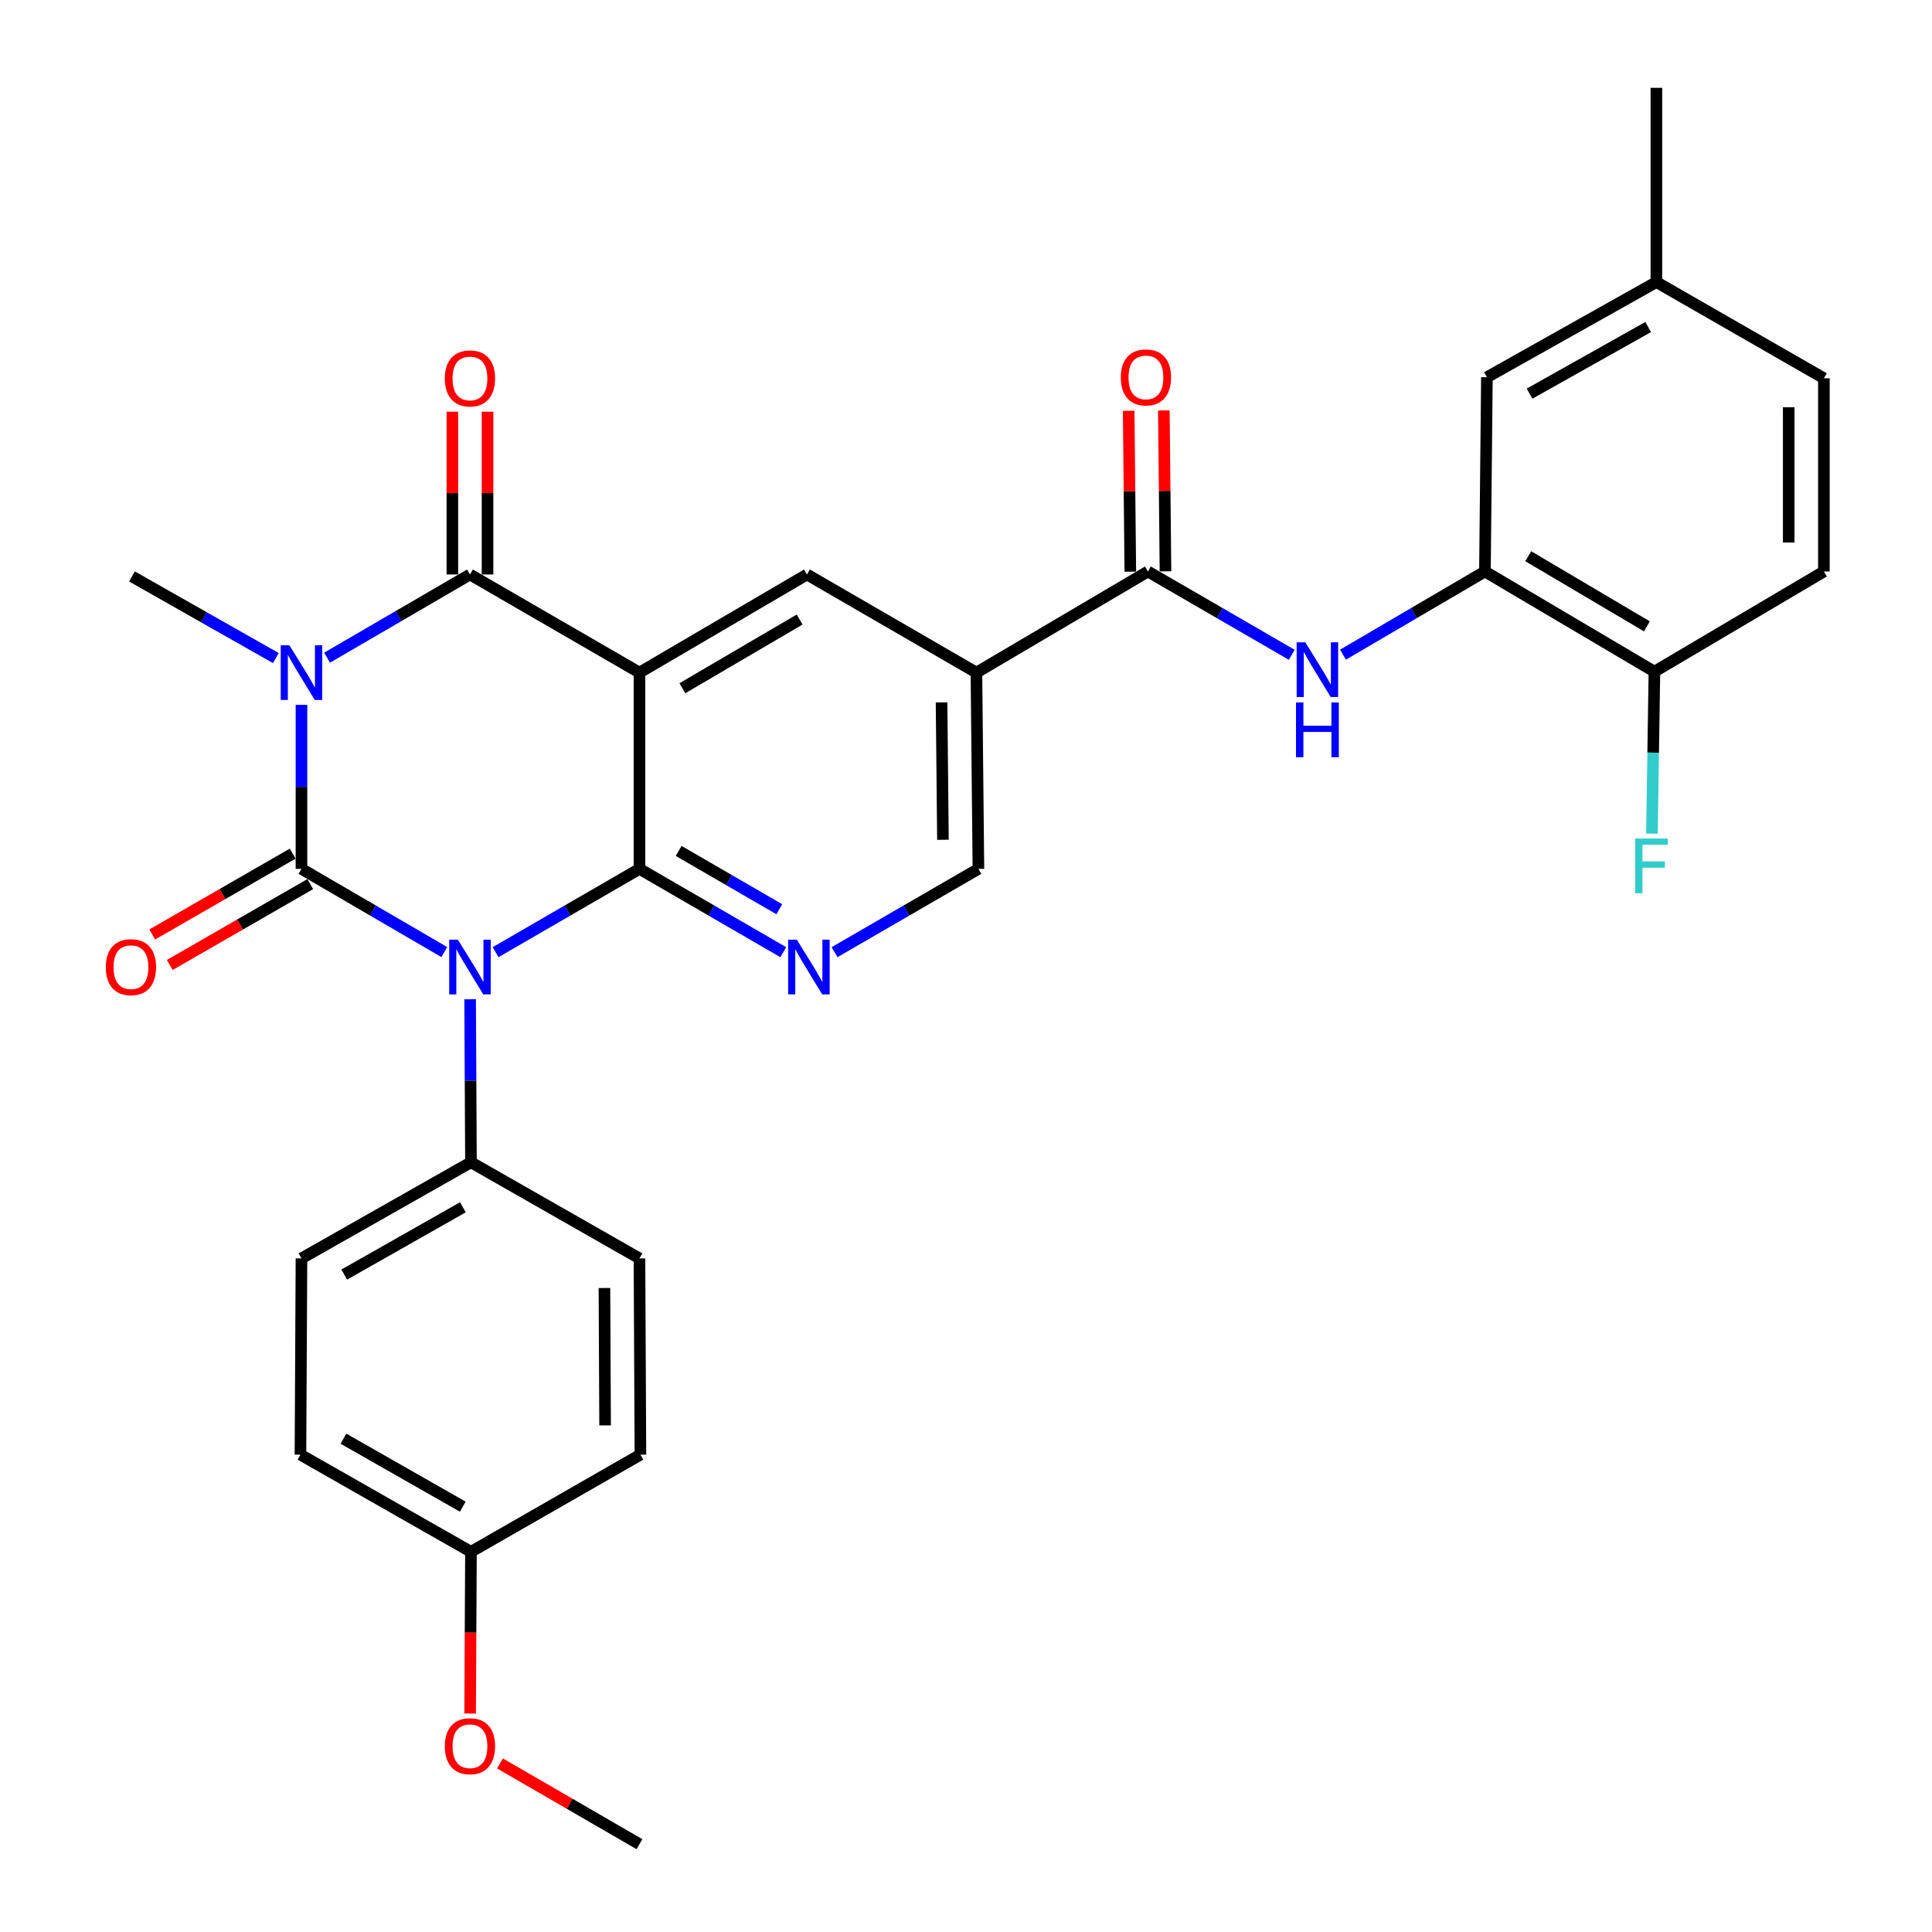 <?xml version='1.0' encoding='iso-8859-1'?>
<svg version='1.1' baseProfile='full'
              xmlns='http://www.w3.org/2000/svg'
                      xmlns:rdkit='http://www.rdkit.org/xml'
                      xmlns:xlink='http://www.w3.org/1999/xlink'
                  xml:space='preserve'
width='1000px' height='1000px' viewBox='0 0 1000 1000'>
<!-- END OF HEADER -->
<rect style='opacity:1.0;fill:#FFFFFF;stroke:none' width='1000' height='1000' x='0' y='0'> </rect>
<path class='bond-0' d='M 156.039,449.725 L 193.013,471.263' style='fill:none;fill-rule:evenodd;stroke:#000000;stroke-width:6px;stroke-linecap:butt;stroke-linejoin:miter;stroke-opacity:1' />
<path class='bond-0' d='M 193.013,471.263 L 229.986,492.8' style='fill:none;fill-rule:evenodd;stroke:#0000FF;stroke-width:6px;stroke-linecap:butt;stroke-linejoin:miter;stroke-opacity:1' />
<path class='bond-1' d='M 156.039,449.725 L 156.039,407.28' style='fill:none;fill-rule:evenodd;stroke:#000000;stroke-width:6px;stroke-linecap:butt;stroke-linejoin:miter;stroke-opacity:1' />
<path class='bond-1' d='M 156.039,407.28 L 156.039,364.834' style='fill:none;fill-rule:evenodd;stroke:#0000FF;stroke-width:6px;stroke-linecap:butt;stroke-linejoin:miter;stroke-opacity:1' />
<path class='bond-12' d='M 151.499,441.836 L 115.141,462.763' style='fill:none;fill-rule:evenodd;stroke:#000000;stroke-width:6px;stroke-linecap:butt;stroke-linejoin:miter;stroke-opacity:1' />
<path class='bond-12' d='M 115.141,462.763 L 78.783,483.689' style='fill:none;fill-rule:evenodd;stroke:#FF0000;stroke-width:6px;stroke-linecap:butt;stroke-linejoin:miter;stroke-opacity:1' />
<path class='bond-12' d='M 160.58,457.614 L 124.222,478.541' style='fill:none;fill-rule:evenodd;stroke:#000000;stroke-width:6px;stroke-linecap:butt;stroke-linejoin:miter;stroke-opacity:1' />
<path class='bond-12' d='M 124.222,478.541 L 87.865,499.467' style='fill:none;fill-rule:evenodd;stroke:#FF0000;stroke-width:6px;stroke-linecap:butt;stroke-linejoin:miter;stroke-opacity:1' />
<path class='bond-2' d='M 256.523,492.84 L 293.754,471.282' style='fill:none;fill-rule:evenodd;stroke:#0000FF;stroke-width:6px;stroke-linecap:butt;stroke-linejoin:miter;stroke-opacity:1' />
<path class='bond-2' d='M 293.754,471.282 L 330.984,449.725' style='fill:none;fill-rule:evenodd;stroke:#000000;stroke-width:6px;stroke-linecap:butt;stroke-linejoin:miter;stroke-opacity:1' />
<path class='bond-11' d='M 243.334,517.213 L 243.549,559.402' style='fill:none;fill-rule:evenodd;stroke:#0000FF;stroke-width:6px;stroke-linecap:butt;stroke-linejoin:miter;stroke-opacity:1' />
<path class='bond-11' d='M 243.549,559.402 L 243.765,601.591' style='fill:none;fill-rule:evenodd;stroke:#000000;stroke-width:6px;stroke-linecap:butt;stroke-linejoin:miter;stroke-opacity:1' />
<path class='bond-4' d='M 169.302,340.412 L 206.276,318.883' style='fill:none;fill-rule:evenodd;stroke:#0000FF;stroke-width:6px;stroke-linecap:butt;stroke-linejoin:miter;stroke-opacity:1' />
<path class='bond-4' d='M 206.276,318.883 L 243.249,297.354' style='fill:none;fill-rule:evenodd;stroke:#000000;stroke-width:6px;stroke-linecap:butt;stroke-linejoin:miter;stroke-opacity:1' />
<path class='bond-18' d='M 142.778,340.613 L 105.541,319.494' style='fill:none;fill-rule:evenodd;stroke:#0000FF;stroke-width:6px;stroke-linecap:butt;stroke-linejoin:miter;stroke-opacity:1' />
<path class='bond-18' d='M 105.541,319.494 L 68.304,298.375' style='fill:none;fill-rule:evenodd;stroke:#000000;stroke-width:6px;stroke-linecap:butt;stroke-linejoin:miter;stroke-opacity:1' />
<path class='bond-5' d='M 330.984,449.725 L 368.2,471.281' style='fill:none;fill-rule:evenodd;stroke:#000000;stroke-width:6px;stroke-linecap:butt;stroke-linejoin:miter;stroke-opacity:1' />
<path class='bond-5' d='M 368.2,471.281 L 405.416,492.837' style='fill:none;fill-rule:evenodd;stroke:#0000FF;stroke-width:6px;stroke-linecap:butt;stroke-linejoin:miter;stroke-opacity:1' />
<path class='bond-5' d='M 351.273,440.439 L 377.324,455.529' style='fill:none;fill-rule:evenodd;stroke:#000000;stroke-width:6px;stroke-linecap:butt;stroke-linejoin:miter;stroke-opacity:1' />
<path class='bond-5' d='M 377.324,455.529 L 403.375,470.618' style='fill:none;fill-rule:evenodd;stroke:#0000FF;stroke-width:6px;stroke-linecap:butt;stroke-linejoin:miter;stroke-opacity:1' />
<path class='bond-31' d='M 330.984,449.725 L 330.984,348.134' style='fill:none;fill-rule:evenodd;stroke:#000000;stroke-width:6px;stroke-linecap:butt;stroke-linejoin:miter;stroke-opacity:1' />
<path class='bond-3' d='M 330.984,348.134 L 243.249,297.354' style='fill:none;fill-rule:evenodd;stroke:#000000;stroke-width:6px;stroke-linecap:butt;stroke-linejoin:miter;stroke-opacity:1' />
<path class='bond-7' d='M 330.984,348.134 L 417.688,297.354' style='fill:none;fill-rule:evenodd;stroke:#000000;stroke-width:6px;stroke-linecap:butt;stroke-linejoin:miter;stroke-opacity:1' />
<path class='bond-7' d='M 353.19,356.226 L 413.883,320.68' style='fill:none;fill-rule:evenodd;stroke:#000000;stroke-width:6px;stroke-linecap:butt;stroke-linejoin:miter;stroke-opacity:1' />
<path class='bond-14' d='M 252.351,297.354 L 252.351,255.223' style='fill:none;fill-rule:evenodd;stroke:#000000;stroke-width:6px;stroke-linecap:butt;stroke-linejoin:miter;stroke-opacity:1' />
<path class='bond-14' d='M 252.351,255.223 L 252.351,213.092' style='fill:none;fill-rule:evenodd;stroke:#FF0000;stroke-width:6px;stroke-linecap:butt;stroke-linejoin:miter;stroke-opacity:1' />
<path class='bond-14' d='M 234.147,297.354 L 234.147,255.223' style='fill:none;fill-rule:evenodd;stroke:#000000;stroke-width:6px;stroke-linecap:butt;stroke-linejoin:miter;stroke-opacity:1' />
<path class='bond-14' d='M 234.147,255.223 L 234.147,213.092' style='fill:none;fill-rule:evenodd;stroke:#FF0000;stroke-width:6px;stroke-linecap:butt;stroke-linejoin:miter;stroke-opacity:1' />
<path class='bond-13' d='M 431.964,492.84 L 469.194,471.282' style='fill:none;fill-rule:evenodd;stroke:#0000FF;stroke-width:6px;stroke-linecap:butt;stroke-linejoin:miter;stroke-opacity:1' />
<path class='bond-13' d='M 469.194,471.282 L 506.425,449.725' style='fill:none;fill-rule:evenodd;stroke:#000000;stroke-width:6px;stroke-linecap:butt;stroke-linejoin:miter;stroke-opacity:1' />
<path class='bond-6' d='M 505.393,348.134 L 417.688,297.354' style='fill:none;fill-rule:evenodd;stroke:#000000;stroke-width:6px;stroke-linecap:butt;stroke-linejoin:miter;stroke-opacity:1' />
<path class='bond-8' d='M 505.393,348.134 L 594.15,295.806' style='fill:none;fill-rule:evenodd;stroke:#000000;stroke-width:6px;stroke-linecap:butt;stroke-linejoin:miter;stroke-opacity:1' />
<path class='bond-33' d='M 505.393,348.134 L 506.425,449.725' style='fill:none;fill-rule:evenodd;stroke:#000000;stroke-width:6px;stroke-linecap:butt;stroke-linejoin:miter;stroke-opacity:1' />
<path class='bond-33' d='M 487.345,363.558 L 488.067,434.671' style='fill:none;fill-rule:evenodd;stroke:#000000;stroke-width:6px;stroke-linecap:butt;stroke-linejoin:miter;stroke-opacity:1' />
<path class='bond-9' d='M 594.15,295.806 L 631.381,317.368' style='fill:none;fill-rule:evenodd;stroke:#000000;stroke-width:6px;stroke-linecap:butt;stroke-linejoin:miter;stroke-opacity:1' />
<path class='bond-9' d='M 631.381,317.368 L 668.611,338.929' style='fill:none;fill-rule:evenodd;stroke:#0000FF;stroke-width:6px;stroke-linecap:butt;stroke-linejoin:miter;stroke-opacity:1' />
<path class='bond-16' d='M 603.252,295.714 L 602.829,254.081' style='fill:none;fill-rule:evenodd;stroke:#000000;stroke-width:6px;stroke-linecap:butt;stroke-linejoin:miter;stroke-opacity:1' />
<path class='bond-16' d='M 602.829,254.081 L 602.406,212.448' style='fill:none;fill-rule:evenodd;stroke:#FF0000;stroke-width:6px;stroke-linecap:butt;stroke-linejoin:miter;stroke-opacity:1' />
<path class='bond-16' d='M 585.048,295.899 L 584.625,254.266' style='fill:none;fill-rule:evenodd;stroke:#000000;stroke-width:6px;stroke-linecap:butt;stroke-linejoin:miter;stroke-opacity:1' />
<path class='bond-16' d='M 584.625,254.266 L 584.202,212.633' style='fill:none;fill-rule:evenodd;stroke:#FF0000;stroke-width:6px;stroke-linecap:butt;stroke-linejoin:miter;stroke-opacity:1' />
<path class='bond-10' d='M 695.138,338.852 L 731.869,317.329' style='fill:none;fill-rule:evenodd;stroke:#0000FF;stroke-width:6px;stroke-linecap:butt;stroke-linejoin:miter;stroke-opacity:1' />
<path class='bond-10' d='M 731.869,317.329 L 768.6,295.806' style='fill:none;fill-rule:evenodd;stroke:#000000;stroke-width:6px;stroke-linecap:butt;stroke-linejoin:miter;stroke-opacity:1' />
<path class='bond-15' d='M 768.6,295.806 L 856.325,347.639' style='fill:none;fill-rule:evenodd;stroke:#000000;stroke-width:6px;stroke-linecap:butt;stroke-linejoin:miter;stroke-opacity:1' />
<path class='bond-15' d='M 791.019,287.908 L 852.427,324.191' style='fill:none;fill-rule:evenodd;stroke:#000000;stroke-width:6px;stroke-linecap:butt;stroke-linejoin:miter;stroke-opacity:1' />
<path class='bond-17' d='M 768.6,295.806 L 769.621,195.267' style='fill:none;fill-rule:evenodd;stroke:#000000;stroke-width:6px;stroke-linecap:butt;stroke-linejoin:miter;stroke-opacity:1' />
<path class='bond-19' d='M 243.765,601.591 L 156.039,651.35' style='fill:none;fill-rule:evenodd;stroke:#000000;stroke-width:6px;stroke-linecap:butt;stroke-linejoin:miter;stroke-opacity:1' />
<path class='bond-19' d='M 239.587,624.889 L 178.18,659.721' style='fill:none;fill-rule:evenodd;stroke:#000000;stroke-width:6px;stroke-linecap:butt;stroke-linejoin:miter;stroke-opacity:1' />
<path class='bond-20' d='M 243.765,601.591 L 330.984,651.35' style='fill:none;fill-rule:evenodd;stroke:#000000;stroke-width:6px;stroke-linecap:butt;stroke-linejoin:miter;stroke-opacity:1' />
<path class='bond-21' d='M 856.325,347.639 L 944.04,295.806' style='fill:none;fill-rule:evenodd;stroke:#000000;stroke-width:6px;stroke-linecap:butt;stroke-linejoin:miter;stroke-opacity:1' />
<path class='bond-23' d='M 856.325,347.639 L 855.68,389.571' style='fill:none;fill-rule:evenodd;stroke:#000000;stroke-width:6px;stroke-linecap:butt;stroke-linejoin:miter;stroke-opacity:1' />
<path class='bond-23' d='M 855.68,389.571 L 855.034,431.504' style='fill:none;fill-rule:evenodd;stroke:#33CCCC;stroke-width:6px;stroke-linecap:butt;stroke-linejoin:miter;stroke-opacity:1' />
<path class='bond-22' d='M 769.621,195.267 L 857.346,146.004' style='fill:none;fill-rule:evenodd;stroke:#000000;stroke-width:6px;stroke-linecap:butt;stroke-linejoin:miter;stroke-opacity:1' />
<path class='bond-22' d='M 791.694,203.751 L 853.101,169.266' style='fill:none;fill-rule:evenodd;stroke:#000000;stroke-width:6px;stroke-linecap:butt;stroke-linejoin:miter;stroke-opacity:1' />
<path class='bond-27' d='M 156.039,651.35 L 155.513,752.931' style='fill:none;fill-rule:evenodd;stroke:#000000;stroke-width:6px;stroke-linecap:butt;stroke-linejoin:miter;stroke-opacity:1' />
<path class='bond-26' d='M 330.984,651.35 L 331.48,752.931' style='fill:none;fill-rule:evenodd;stroke:#000000;stroke-width:6px;stroke-linecap:butt;stroke-linejoin:miter;stroke-opacity:1' />
<path class='bond-26' d='M 312.854,666.676 L 313.201,737.783' style='fill:none;fill-rule:evenodd;stroke:#000000;stroke-width:6px;stroke-linecap:butt;stroke-linejoin:miter;stroke-opacity:1' />
<path class='bond-34' d='M 944.04,295.806 L 944.04,195.793' style='fill:none;fill-rule:evenodd;stroke:#000000;stroke-width:6px;stroke-linecap:butt;stroke-linejoin:miter;stroke-opacity:1' />
<path class='bond-34' d='M 925.836,280.804 L 925.836,210.795' style='fill:none;fill-rule:evenodd;stroke:#000000;stroke-width:6px;stroke-linecap:butt;stroke-linejoin:miter;stroke-opacity:1' />
<path class='bond-25' d='M 857.346,146.004 L 944.04,195.793' style='fill:none;fill-rule:evenodd;stroke:#000000;stroke-width:6px;stroke-linecap:butt;stroke-linejoin:miter;stroke-opacity:1' />
<path class='bond-29' d='M 857.346,146.004 L 857.346,45.455' style='fill:none;fill-rule:evenodd;stroke:#000000;stroke-width:6px;stroke-linecap:butt;stroke-linejoin:miter;stroke-opacity:1' />
<path class='bond-24' d='M 243.765,803.216 L 331.48,752.931' style='fill:none;fill-rule:evenodd;stroke:#000000;stroke-width:6px;stroke-linecap:butt;stroke-linejoin:miter;stroke-opacity:1' />
<path class='bond-28' d='M 243.765,803.216 L 243.55,845.069' style='fill:none;fill-rule:evenodd;stroke:#000000;stroke-width:6px;stroke-linecap:butt;stroke-linejoin:miter;stroke-opacity:1' />
<path class='bond-28' d='M 243.55,845.069 L 243.335,886.921' style='fill:none;fill-rule:evenodd;stroke:#FF0000;stroke-width:6px;stroke-linecap:butt;stroke-linejoin:miter;stroke-opacity:1' />
<path class='bond-32' d='M 243.765,803.216 L 155.513,752.931' style='fill:none;fill-rule:evenodd;stroke:#000000;stroke-width:6px;stroke-linecap:butt;stroke-linejoin:miter;stroke-opacity:1' />
<path class='bond-32' d='M 239.539,779.856 L 177.764,744.657' style='fill:none;fill-rule:evenodd;stroke:#000000;stroke-width:6px;stroke-linecap:butt;stroke-linejoin:miter;stroke-opacity:1' />
<path class='bond-30' d='M 258.783,912.748 L 294.884,933.647' style='fill:none;fill-rule:evenodd;stroke:#FF0000;stroke-width:6px;stroke-linecap:butt;stroke-linejoin:miter;stroke-opacity:1' />
<path class='bond-30' d='M 294.884,933.647 L 330.984,954.545' style='fill:none;fill-rule:evenodd;stroke:#000000;stroke-width:6px;stroke-linecap:butt;stroke-linejoin:miter;stroke-opacity:1' />
<path  class='atom-1' d='M 236.989 486.366
L 246.269 501.366
Q 247.189 502.846, 248.669 505.526
Q 250.149 508.206, 250.229 508.366
L 250.229 486.366
L 253.989 486.366
L 253.989 514.686
L 250.109 514.686
L 240.149 498.286
Q 238.989 496.366, 237.749 494.166
Q 236.549 491.966, 236.189 491.286
L 236.189 514.686
L 232.509 514.686
L 232.509 486.366
L 236.989 486.366
' fill='#0000FF'/>
<path  class='atom-2' d='M 149.779 333.974
L 159.059 348.974
Q 159.979 350.454, 161.459 353.134
Q 162.939 355.814, 163.019 355.974
L 163.019 333.974
L 166.779 333.974
L 166.779 362.294
L 162.899 362.294
L 152.939 345.894
Q 151.779 343.974, 150.539 341.774
Q 149.339 339.574, 148.979 338.894
L 148.979 362.294
L 145.299 362.294
L 145.299 333.974
L 149.779 333.974
' fill='#0000FF'/>
<path  class='atom-6' d='M 412.429 486.366
L 421.709 501.366
Q 422.629 502.846, 424.109 505.526
Q 425.589 508.206, 425.669 508.366
L 425.669 486.366
L 429.429 486.366
L 429.429 514.686
L 425.549 514.686
L 415.589 498.286
Q 414.429 496.366, 413.189 494.166
Q 411.989 491.966, 411.629 491.286
L 411.629 514.686
L 407.949 514.686
L 407.949 486.366
L 412.429 486.366
' fill='#0000FF'/>
<path  class='atom-10' d='M 675.626 332.457
L 684.906 347.457
Q 685.826 348.937, 687.306 351.617
Q 688.786 354.297, 688.866 354.457
L 688.866 332.457
L 692.626 332.457
L 692.626 360.777
L 688.746 360.777
L 678.786 344.377
Q 677.626 342.457, 676.386 340.257
Q 675.186 338.057, 674.826 337.377
L 674.826 360.777
L 671.146 360.777
L 671.146 332.457
L 675.626 332.457
' fill='#0000FF'/>
<path  class='atom-10' d='M 670.806 363.609
L 674.646 363.609
L 674.646 375.649
L 689.126 375.649
L 689.126 363.609
L 692.966 363.609
L 692.966 391.929
L 689.126 391.929
L 689.126 378.849
L 674.646 378.849
L 674.646 391.929
L 670.806 391.929
L 670.806 363.609
' fill='#0000FF'/>
<path  class='atom-13' d='M 54.778 500.606
Q 54.778 493.806, 58.138 490.006
Q 61.498 486.206, 67.778 486.206
Q 74.058 486.206, 77.418 490.006
Q 80.778 493.806, 80.778 500.606
Q 80.778 507.486, 77.378 511.406
Q 73.978 515.286, 67.778 515.286
Q 61.538 515.286, 58.138 511.406
Q 54.778 507.526, 54.778 500.606
M 67.778 512.086
Q 72.098 512.086, 74.418 509.206
Q 76.778 506.286, 76.778 500.606
Q 76.778 495.046, 74.418 492.246
Q 72.098 489.406, 67.778 489.406
Q 63.458 489.406, 61.098 492.206
Q 58.778 495.006, 58.778 500.606
Q 58.778 506.326, 61.098 509.206
Q 63.458 512.086, 67.778 512.086
' fill='#FF0000'/>
<path  class='atom-15' d='M 230.249 195.873
Q 230.249 189.073, 233.609 185.273
Q 236.969 181.473, 243.249 181.473
Q 249.529 181.473, 252.889 185.273
Q 256.249 189.073, 256.249 195.873
Q 256.249 202.753, 252.849 206.673
Q 249.449 210.553, 243.249 210.553
Q 237.009 210.553, 233.609 206.673
Q 230.249 202.793, 230.249 195.873
M 243.249 207.353
Q 247.569 207.353, 249.889 204.473
Q 252.249 201.553, 252.249 195.873
Q 252.249 190.313, 249.889 187.513
Q 247.569 184.673, 243.249 184.673
Q 238.929 184.673, 236.569 187.473
Q 234.249 190.273, 234.249 195.873
Q 234.249 201.593, 236.569 204.473
Q 238.929 207.353, 243.249 207.353
' fill='#FF0000'/>
<path  class='atom-17' d='M 580.129 195.347
Q 580.129 188.547, 583.489 184.747
Q 586.849 180.947, 593.129 180.947
Q 599.409 180.947, 602.769 184.747
Q 606.129 188.547, 606.129 195.347
Q 606.129 202.227, 602.729 206.147
Q 599.329 210.027, 593.129 210.027
Q 586.889 210.027, 583.489 206.147
Q 580.129 202.267, 580.129 195.347
M 593.129 206.827
Q 597.449 206.827, 599.769 203.947
Q 602.129 201.027, 602.129 195.347
Q 602.129 189.787, 599.769 186.987
Q 597.449 184.147, 593.129 184.147
Q 588.809 184.147, 586.449 186.947
Q 584.129 189.747, 584.129 195.347
Q 584.129 201.067, 586.449 203.947
Q 588.809 206.827, 593.129 206.827
' fill='#FF0000'/>
<path  class='atom-24' d='M 846.358 434.018
L 863.198 434.018
L 863.198 437.258
L 850.158 437.258
L 850.158 445.858
L 861.758 445.858
L 861.758 449.138
L 850.158 449.138
L 850.158 462.338
L 846.358 462.338
L 846.358 434.018
' fill='#33CCCC'/>
<path  class='atom-29' d='M 230.249 903.835
Q 230.249 897.035, 233.609 893.235
Q 236.969 889.435, 243.249 889.435
Q 249.529 889.435, 252.889 893.235
Q 256.249 897.035, 256.249 903.835
Q 256.249 910.715, 252.849 914.635
Q 249.449 918.515, 243.249 918.515
Q 237.009 918.515, 233.609 914.635
Q 230.249 910.755, 230.249 903.835
M 243.249 915.315
Q 247.569 915.315, 249.889 912.435
Q 252.249 909.515, 252.249 903.835
Q 252.249 898.275, 249.889 895.475
Q 247.569 892.635, 243.249 892.635
Q 238.929 892.635, 236.569 895.435
Q 234.249 898.235, 234.249 903.835
Q 234.249 909.555, 236.569 912.435
Q 238.929 915.315, 243.249 915.315
' fill='#FF0000'/>
</svg>
